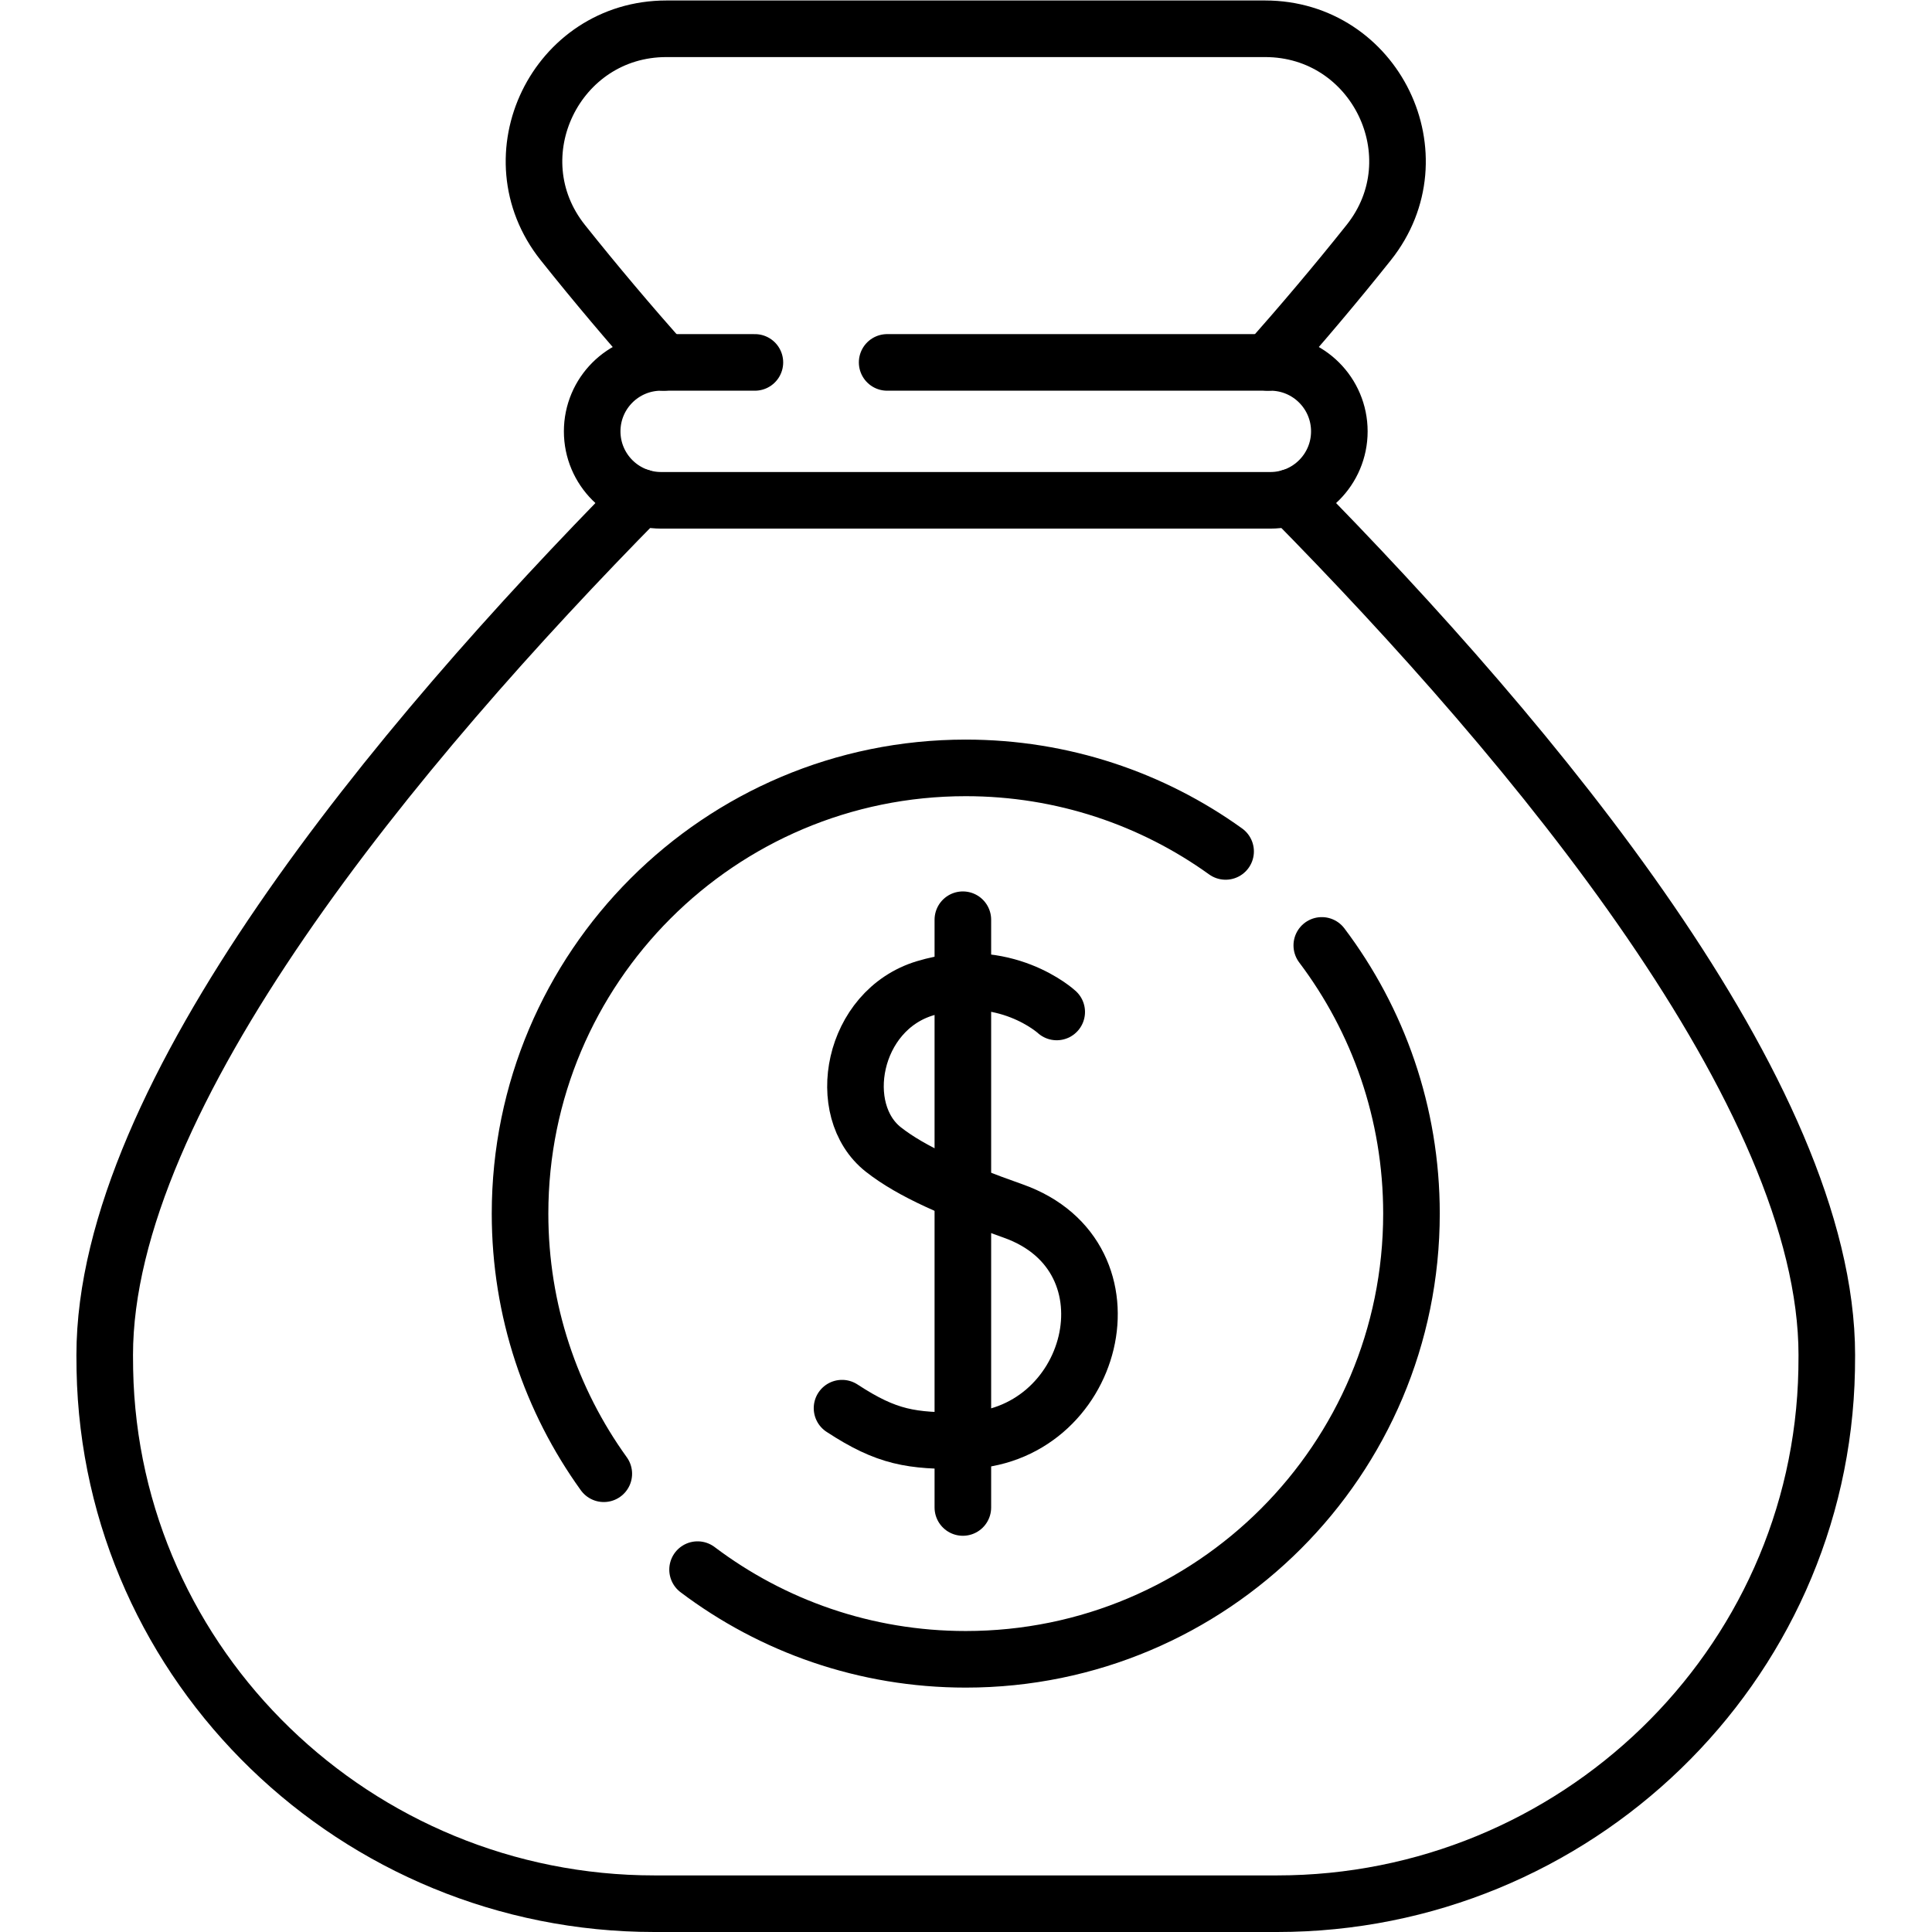 <svg xmlns="http://www.w3.org/2000/svg" xmlns:svg="http://www.w3.org/2000/svg" id="svg1260" xml:space="preserve" width="682.667" height="682.667" viewBox="0 0 682.667 682.667"><defs id="defs1264"><clipPath clipPathUnits="userSpaceOnUse" id="clipPath1274"><path d="M 0,512 H 512 V 0 H 0 Z" id="path1272"></path></clipPath></defs><g id="g1266" transform="matrix(1.333,0,0,-1.333,0,682.667)"><g id="g1268"><g id="g1270" clip-path="url(#clipPath1274)"><g id="g1276" transform="translate(280.109,243.881)"><path d="m 0,0 c 0,0 -13.722,12.656 -34.872,6.285 -19.421,-5.85 -24.244,-32.423 -11.047,-42.774 7.578,-5.944 18.981,-10.83 34.348,-16.262 34.393,-12.158 21.678,-60.662 -13.307,-60.895 -13.652,-0.091 -20.035,0.776 -32.028,8.622" style="fill:none;stroke:#000000;stroke-width:15;stroke-linecap:round;stroke-linejoin:round;stroke-miterlimit:10;stroke-dasharray:none;stroke-opacity:1" id="path1278"></path></g><g id="g1280" transform="translate(255.231,268.332)"><path d="M 0,0 V -155.802" style="fill:none;stroke:#000000;stroke-width:15;stroke-linecap:round;stroke-linejoin:round;stroke-miterlimit:10;stroke-dasharray:none;stroke-opacity:1" id="path1282"></path></g><g id="g1284" transform="translate(336.067,416.063)"><path d="m 0,0 c 8.938,10.098 17.978,20.754 26.748,31.766 18.213,22.867 1.765,56.671 -27.469,56.671 h -158.693 c -29.234,0 -45.682,-33.804 -27.469,-56.671 8.771,-11.012 17.811,-21.668 26.748,-31.766" style="fill:none;stroke:#000000;stroke-width:15;stroke-linecap:round;stroke-linejoin:round;stroke-miterlimit:10;stroke-dasharray:none;stroke-opacity:1" id="path1286"></path></g><g id="g1288" transform="translate(169.831,380.325)"><path d="m 0,0 c -64.659,-65.598 -142.075,-158.514 -142.075,-227.389 0,-1.327 0.013,-2.652 0.038,-3.974 1.534,-78.806 66.841,-141.462 145.662,-141.462 h 165.088 c 78.821,0 144.128,62.656 145.662,141.462 0.025,1.322 0.038,2.647 0.038,3.974 0,68.875 -77.416,161.791 -142.075,227.389" style="fill:none;stroke:#000000;stroke-width:15;stroke-linecap:round;stroke-linejoin:round;stroke-miterlimit:10;stroke-dasharray:none;stroke-opacity:1" id="path1290"></path></g><g id="g1292" transform="translate(235.163,416.063)"><path d="m 0,0 h 101.586 c 10.095,0 18.278,-8.183 18.278,-18.278 0,-10.095 -8.183,-18.278 -18.278,-18.278 H -59.912 c -10.095,0 -18.278,8.183 -18.278,18.278 0,10.095 8.183,18.278 18.278,18.278 h 24.852" style="fill:none;stroke:#000000;stroke-width:15;stroke-linecap:round;stroke-linejoin:round;stroke-miterlimit:10;stroke-dasharray:none;stroke-opacity:1" id="path1294"></path></g><g id="g1296" transform="translate(160.053,121.473)"><path d="m 0,0 c -13.972,19.405 -22.201,43.221 -22.201,68.958 0,65.251 52.896,118.148 118.148,118.148 25.702,0 49.489,-8.207 68.879,-22.144" style="fill:none;stroke:#000000;stroke-width:15;stroke-linecap:round;stroke-linejoin:round;stroke-miterlimit:10;stroke-dasharray:none;stroke-opacity:1" id="path1298"></path></g><g id="g1300" transform="translate(350.376,261.522)"><path d="m 0,0 c 14.924,-19.781 23.772,-44.402 23.772,-71.091 0,-65.251 -52.896,-118.148 -118.148,-118.148 -26.687,0 -51.309,8.849 -71.09,23.772" style="fill:none;stroke:#000000;stroke-width:15;stroke-linecap:round;stroke-linejoin:round;stroke-miterlimit:10;stroke-dasharray:none;stroke-opacity:1" id="path1302"></path></g></g></g></g></svg>